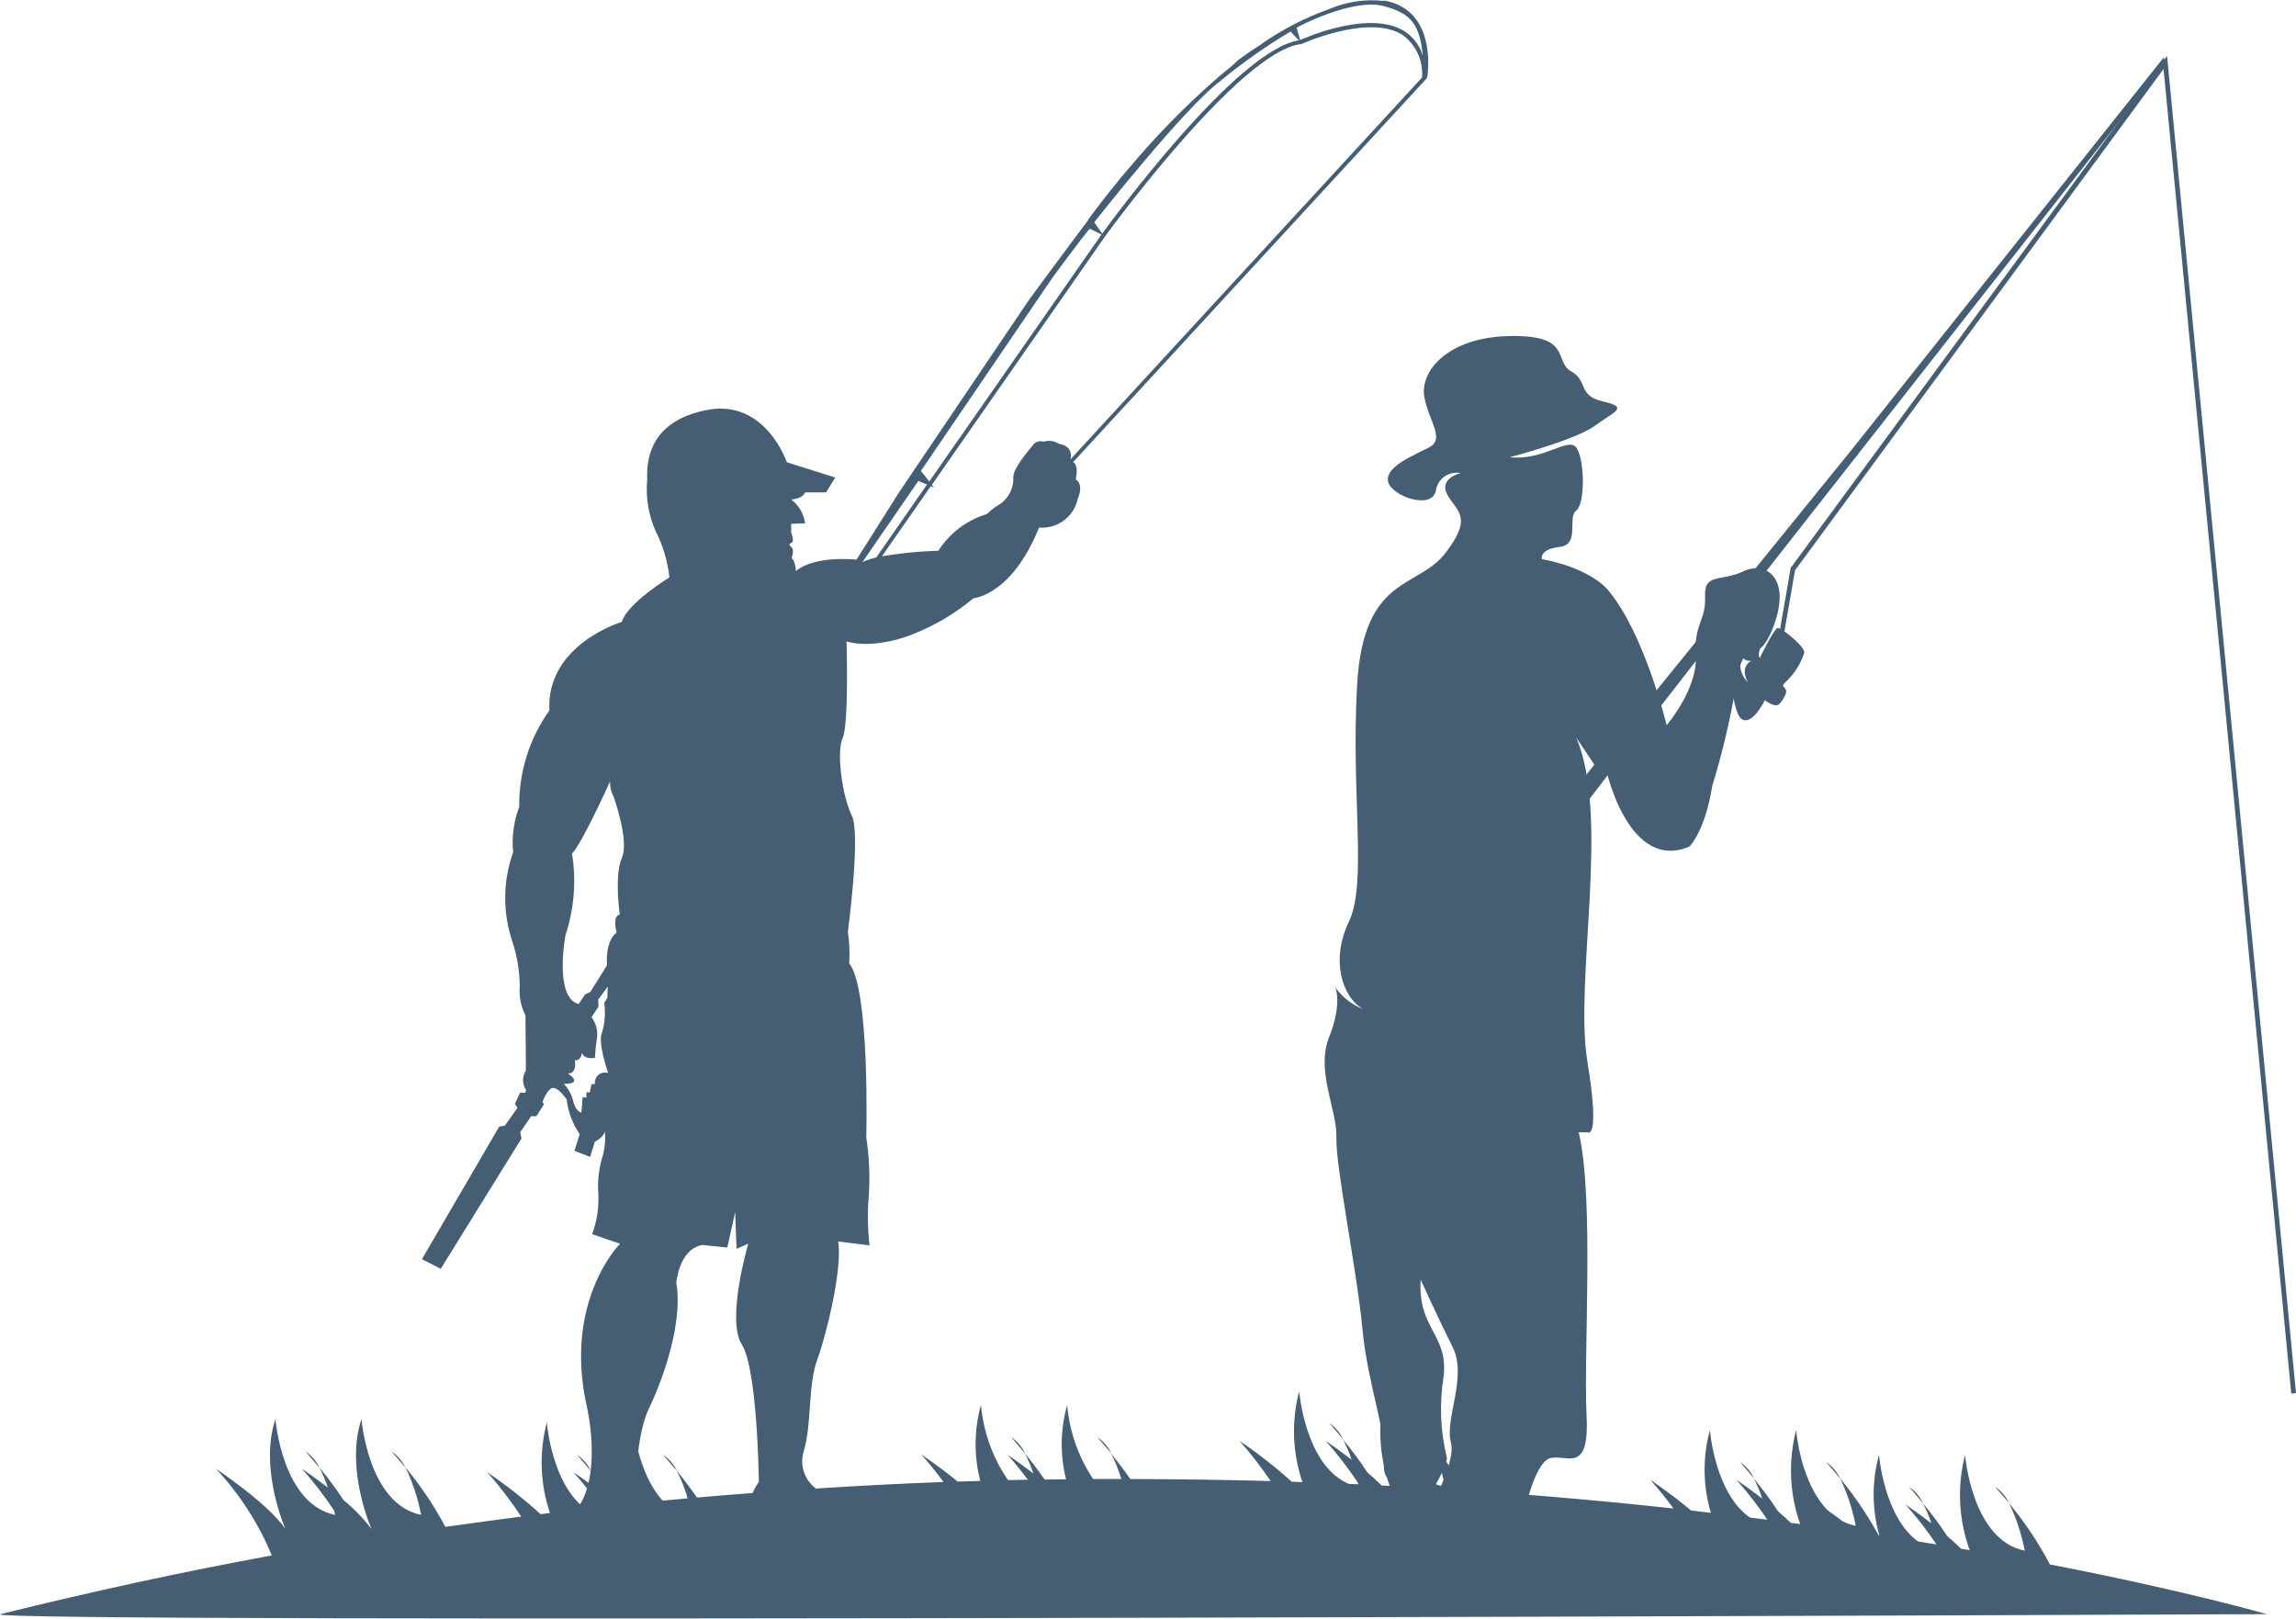 <svg viewBox="0 0 169.71 119.67" xmlns:xlink="http://www.w3.org/1999/xlink" xmlns="http://www.w3.org/2000/svg" id="Layer_2"><defs><clipPath id="clippath"><rect style="fill:none;" height="119.67" width="169.71"></rect></clipPath></defs><g id="Layer_1-2"><g id="Group_65"><g style="clip-path:url(#clippath);"><g id="Group_64"><path style="fill:#455e74;" d="M151.54,115.68c-.85-1.62-1.87-3.15-3.04-4.56.54,1.11.93,2.29,1.16,3.51-3.92-.79-4.41-7.08-4.41-7.08-.6,2.33-.48,4.78.34,7.04l-.64-.11c-.32-.31-.67-.63-1.02-.93-.62-.95-1.27-1.79-1.79-2.42.25.48.46.97.62,1.48-1.04-.8-1.91-1.39-1.91-1.39.83.93,1.59,1.92,2.29,2.95l-1.38-.23c-2.52-1.84-2.87-6.4-2.87-6.4-.54,1.95-.53,4,.02,5.95h-.05c-.82-1.49-1.77-2.9-2.85-4.21.54,1.11.92,2.29,1.16,3.51-.34-.07-.67-.18-.98-.34-.4-.31-.77-.58-1.07-.78-2.05-2.04-2.36-5.95-2.36-5.95-.59,2.29-.49,4.71.3,6.94l-.69-.09c-.3-.28-.62-.57-.94-.85-.62-.95-1.27-1.79-1.79-2.42.25.48.46.97.62,1.48-1.04-.8-1.91-1.39-1.91-1.39.83.93,1.59,1.92,2.29,2.95l-1.29-.16c-2.6-1.8-2.96-6.46-2.96-6.46-.55,2-.52,4.12.07,6.11-.48-.06-.97-.11-1.46-.17-1.46-1.23-3.01-2.27-3.01-2.27.66.76,1.23,1.46,1.71,2.12-4.83-.53-10-.99-15.45-1.35-.76-1.32-1.63-2.57-2.6-3.75.54,1.11.93,2.29,1.16,3.51-3.92-.79-4.41-7.08-4.41-7.08-.59,2.31-.48,4.75.32,7l-.59-.03c-.33-.33-.69-.65-1.06-.97-.62-.95-1.27-1.79-1.79-2.42.25.48.46.97.62,1.48-1.04-.8-1.91-1.39-1.91-1.39.86.97,1.66,2.01,2.38,3.09.01.04.02.09.03.12l-.7-.03c-3.24-1.37-3.67-6.85-3.67-6.85-.58,2.21-.5,4.55.24,6.72l-.79-.03c-1.21-1.09-2.5-2.1-3.86-3.02.83.94,1.6,1.93,2.3,2.97-3.38-.09-6.83-.14-10.37-.15-.5-.72-1-1.36-1.42-1.88.31.6.56,1.23.75,1.88-.69,0-1.38,0-2.08,0-1.09-1.63-1.75-3.51-1.92-5.46-.51,1.79-.53,3.68-.08,5.48-.53,0-1.05.01-1.58.02-.52-.74-1.03-1.41-1.46-1.93.25.48.46.97.62,1.48-1.04-.8-1.91-1.39-1.91-1.39.57.65,1.07,1.27,1.51,1.85-.49.01-.98.02-1.47.03-1.14-1.65-1.82-3.56-2-5.56-.51,1.83-.53,3.77-.05,5.62-.56.02-1.11.03-1.67.05-1.35-1.11-2.69-2-2.69-2,.64.72,1.18,1.4,1.64,2.03-5.91.22-11.98.61-18.22,1.15-.53-.76-1.05-1.44-1.49-1.97.33.65.6,1.33.8,2.03-.62.06-1.23.11-1.85.17-1.9-2.08-2.19-5.78-2.19-5.78-.54,1.97-.53,4.04.04,6-.41.04-.81.08-1.22.13l-.15-.13c-.62-.95-1.27-1.79-1.79-2.42.25.48.46.97.62,1.48-1.04-.8-1.91-1.39-1.91-1.39.73.82,1.41,1.68,2.04,2.58l-1.15.13c-2.5-1.85-2.85-6.38-2.85-6.38-.58,2.2-.5,4.53.23,6.69l-.69.09c-1.24-1.13-2.56-2.16-3.94-3.1.91,1.03,1.75,2.13,2.51,3.28-1.86.24-3.73.49-5.61.76-.83-1.56-1.82-3.04-2.95-4.4.54,1.11.92,2.29,1.16,3.51-3.92-.79-4.41-7.08-4.41-7.08-1.23,3.67.74,8.13.74,8.13-.6-.79-1.29-1.51-2.06-2.13-.62-.95-1.27-1.79-1.79-2.42.25.48.46.97.62,1.48-1.05-.8-1.91-1.39-1.91-1.39.86.97,1.66,2.01,2.38,3.09.04.2.07.32.07.32-3.92-.79-4.41-7.08-4.41-7.08-1.23,3.67.74,8.13.74,8.13-1.22-1.84-5.14-4.46-5.14-4.46,1.75,1.87,3.15,4.04,4.13,6.41-6.59,1.21-13.28,2.66-20.05,4.34-2.86.72,167.51,0,167.51,0,0,0-5.77-1.68-16-3.67" id="Path_113"></path><path style="fill:#455e74;" d="M22.57,107.29s.43.46,1.04,1.21c-.23-.49-.59-.92-1.04-1.21" id="Path_114"></path><path style="fill:#455e74;" d="M28.93,107.29s.43.46,1.04,1.21c-.23-.49-.59-.92-1.04-1.21" id="Path_115"></path><path style="fill:#455e74;" d="M42.65,107.55s.43.46,1.04,1.21c-.23-.49-.59-.92-1.04-1.21" id="Path_116"></path><path style="fill:#455e74;" d="M49.01,107.55s.43.46,1.04,1.21c-.23-.49-.59-.92-1.04-1.21" id="Path_117"></path><path style="fill:#455e74;" d="M98.24,105.19s.43.46,1.04,1.21c-.23-.49-.59-.92-1.04-1.21" id="Path_118"></path><path style="fill:#455e74;" d="M104.61,105.19s.43.46,1.04,1.21c-.23-.49-.59-.92-1.04-1.21" id="Path_119"></path><path style="fill:#455e74;" d="M74.73,106.24s.43.46,1.04,1.21c-.23-.49-.59-.92-1.04-1.21" id="Path_120"></path><path style="fill:#455e74;" d="M81.1,106.24s.43.46,1.04,1.21c-.23-.49-.59-.92-1.04-1.21" id="Path_121"></path><path style="fill:#455e74;" d="M128.61,108.08s.43.46,1.04,1.21c-.23-.49-.59-.92-1.04-1.21" id="Path_122"></path><path style="fill:#455e74;" d="M134.97,108.08s.43.46,1.04,1.21c-.23-.49-.59-.92-1.04-1.21" id="Path_123"></path><path style="fill:#455e74;" d="M141.1,109.91s.43.46,1.04,1.21c-.23-.49-.59-.92-1.04-1.21" id="Path_124"></path><path style="fill:#455e74;" d="M147.46,109.91s.43.46,1.04,1.21c-.23-.49-.59-.92-1.04-1.21" id="Path_125"></path><path style="fill:#455e74;" d="M113.14,62.57l7.6-9.78.47-.24,15.58-19.21,23.14-29.09.14.36-33.89,43.18-4.34,5.59-7.48,9.77-1.46.23.25-.83Z" id="Path_126"></path><path style="fill:#455e74;" d="M125.84,47.83s1.47-.85,1.72-.26.38,5,1.16,5.57,1.73-1.38,1.73-1.38c0,0,.7.56,1.04.31.21-.21.38-.47.49-.75.09-.18.04-.4-.12-.53-.09-.06-.1-.17.15-.4.64-.59,1.1-1.34,1.36-2.16,0-.47-1.7-1.84-1.97-1.81s-1.33,2.23-1.33,2.23c0,0-.19-.26.1-.88s-1.44.44-1.34.79.63.29.63.29c0,0-.89.34-.28,1.58-.41-.42-.61-1-.56-1.59.11-.96-1.59-2.19-1.01-3.38,0,0-1.89,1.64-1.77,2.38" id="Path_127"></path><path style="fill:#455e74;" d="M169.37,103.02l.34-.04-9.53-98.84-27.82,37.84-.99,5.7.34.08.97-5.6,27.24-37.06,9.44,97.92Z" id="Path_128"></path><path style="fill:#455e74;" d="M112.54,112.41s.81-4.36,2.08-4.63,2.88,1.21,2.65-3.23.58-16.01-.58-20.85h.64s.98.76,0-5.25,1.71-18.11-.83-23.94l1.92,2.87.38-.18s1.69,7.26,6.07,5.38c0,0,1.15-1.08,1.69-4.48.76-2.47,1.35-4.98,1.77-7.53.61-3.95,1.46-.81,2.77-4.3s-.54-4.84-2.23-4.04-2.92.09-2.84,1.88-.84,1.97-.69,4.39-2.15,5.11-2.15,5.11c0,0-1.61-6.73-4.3-9.95,0,0-1.15-1.61-4.92-2.33,0,0-.23-.72,1.31-.9s.54-2.15,1.23-2.69.61-3.86,0-4.66-2.38.99-4.92.72c0,0,4.84-1.26,6.3-2.33s2.54-1.35.61-1.79-1.08-1.52-2.38-2.24.15-2.69-4.53-2.6-6.69,2.69-6.3,4.57,1.54,3.05.31,3.68-3.23,1.43-3,2.51,3.3,2.15,3.54.63c.14-.84.94-1.41,1.79-1.27.02,0,.04,0,.06.01,0,0-1.69.36-1,1.61s1.92,1.61-.15,4.3-6.07,1.61-6.53,9.77.77,14.62-.61,17.49-.46,5.65,1.08,6.46c-.84-.32-1.56-.88-2.08-1.61,0,0,.54,1.17-.46,3.68s.61,5.38.54,7.44,1.54,9.95,1.92,14.08,1.84,7.8,1.61,9.86,1.54,1.26,1.54,1.26l-1.38,3.1h2s2.69-4,2.46-4.72c-.47-1.94-.54-3.95-.23-5.92.38-3.14-1.92-3.5-1.69-7.17,0,0,1.31,2.87,2.38,5.02s-.61,5.29-.15,6.99-2.08,5.79-2.08,5.79h7.42Z" id="Path_129"></path><path style="fill:#455e74;" d="M102.29.07c-1.36-.15-2.73.05-3.99.58-1.86.66-3.63,1.58-5.24,2.73-.95.61-1.55,1.07-1.55,1.07,0,0-.17.16-.47.43-.37.3-.73.6-1.09.91-2.34,2.05-4.52,4.27-6.51,6.65-.41.47-.78.91-1.08,1.3l-.1.12c-1.17,1.46-1.86,2.42-1.86,2.42l.04-.02c-2.14,2.85-4.37,5.89-4.37,5.89l-9.6,14.22-3.16,5s-3.03-.35-4.48.84c0,0-.06-.84-.32-.94,0,0,.23-.65,0-.81,0,0-.32-.23-.03-.32s0-.77,0-.77v-.65l1.03-.03c-.09-.71-.47-1.34-1.03-1.77,0,0,.84-.03,1.03-.52h1.55l.68-1.1-3.58-1.13s-1.58-4.68-5.87-3.87-4.51,3.74-4.45,5.16c-.12,1.29.09,2.59.61,3.77.55,1.08.9,2.25,1.03,3.45,0,0-3.1,1.9-3.52,3.29,0,0-5.61,1.68-5.35,6.55-1.49,2.08-2.26,4.58-2.23,7.13-.41,1.07-.56,2.22-.45,3.35-.77,2.16-.78,4.51-.03,6.68.33,1.03.5,2.11.52,3.19-.07.76.08,1.52.42,2.19l.03,3.22v.87c-.29.44-.27,1.02.03,1.45l-.1.19-.35-.03-.39.84.19.29-.93,1.32-.42.07-5.71,9.8,1.39.71,5.97-9.64-.1-.45.81-1.19h.39l.55-.87-.1-.19s.39-1.06.81-1.03.97.84.97.84c.11.92.44,1.81.97,2.58l-.39,1.23,1.16.45.35-1.13s.65-.29.74-.77c.06.7-.01,1.4-.23,2.06-.22.8-.31,1.63-.26,2.45.07,1.05-.08,2.11-.45,3.1l2.06.71s-4.26,4.26-2.42,12.19c0,0,1.16,5.13-.87,7.55h4.45s-.19-5.13.97-7.55,2.52-6.48,2.03-9.29c0,0,.19-2.52,1.93-2.81l1.84.19.58-2.61.1,2.71.87-.39s-1.65,5.61-.48,7.45,1.26,10.16,1.26,10.16c0,0-1.16,1.64-.48,2.22,0,0-1.26-.39-.68,1.55s2.61.77,2.61.77c0,0,.87,3.87,7.35.87l-.39-.73h-.34c-.19-1.13-.94-2.09-1.98-2.56,0,0-1.16-1.45-1.69-1.5-1-.62-1.44-1.84-1.06-2.95.58-2.03.29-4.84.97-6.68s1.89-6.77,1.55-8.76l2.32.29c-.14-1.24-.16-2.49-.05-3.72.09-1.42.03-2.85-.19-4.26,0,0,.29-10.93-1.26-12.87.05-.78.02-1.55-.1-2.32,0,0,.97-7.26.29-8.61s-1.16-4.64-.68-5.71.29-7.16.29-7.16c0,0,1.45.58,4.26-.29,1.87-.65,3.61-1.63,5.13-2.9,0,0,2.81-.19,4.84-5.22,1.37.11,2.6-.82,2.87-2.16,0,0,.48-.97-.16-1.42,0,0,.27-1-.19-1.26l26.08-28.31.04-.04v-.06h.05s.87-4.97-3.16-5.71M43.98,80.12l-.26.03-.13.61-.23-.03-.03.42-.26-.06-.1,1.16c-.42-.13-.55-.64-.68-1.13-.14-.37-.34-.71-.61-1,1.52,0,.29-.77.29-.77.71.03.52-.97.52-.97.48.03.52-.55.52-.55.23.55.97.36.97.36.02-.53.08-1.06.16-1.58.04-.51-.11-1.01-.42-1.42l.52-.77-.03-.52.71-.97-.03.84-.23.36c.11.73.05,1.48-.16,2.19-.35.71.45,3,.45,3-.39-.13-.8.07-.94.46-.04.11-.05.23-.03.35M45.97,63.42c-.58,1.26-.16,4.19-.16,4.19-.58.1-.23,1.32-.23,1.32-.9.71-.71,2.42-.71,2.42l-1.23,1.97-.39.19-.48.71c-1.84-.48-.97-5.1-.97-5.1.64-1.94.81-4.01.48-6.03.68-.61,2.81-5.32,2.81-5.32-.01.38.07.76.26,1.1,0,0,1.19,3.29.61,4.55M102.32.46c1.96.54,2.62,1.3,2.85,3.68-.21-.75-.69-1.39-1.34-1.82-2.57-1.63-7.32.46-7.74.64l-.25-.92s4.13-2.23,6.48-1.58M90.26,5.94c1.62-1.33,3.33-2.53,5.13-3.61l.62.65c-4.61.72-13.83,13.31-14.54,14.29l-.59-.84s6.8-8.64,9.38-10.48M77.84,20.46s2.23-3.03,2.71-3.55l.87.42-12.73,18.26-.62-.78,9.77-14.35ZM67.87,35.55l.65.27-3.75,5.39c-.35.08-.7.19-1.02.34l4.13-6ZM79.12,33.96c.08-.32.11-.98-.83-1.15-.35-.22-.77-.28-1.16-.16-.3-.1-.64.02-.81.29-.39.48-1.42,1.68-1.42,2.32.04.77-.31,1.51-.93,1.97-.38.21-.72.47-1.03.77-1.48.45-2.75,1.41-3.58,2.71-1.4.04-2.79.18-4.17.41l3.61-5.18.24.1-.16-.2,12.79-18.35c.1-.14,9.95-13.69,14.48-14.23h.04s4.98-2.27,7.48-.68c1,.73,1.54,1.92,1.44,3.15l-25.99,28.23Z" id="Path_130"></path></g></g></g></g></svg>